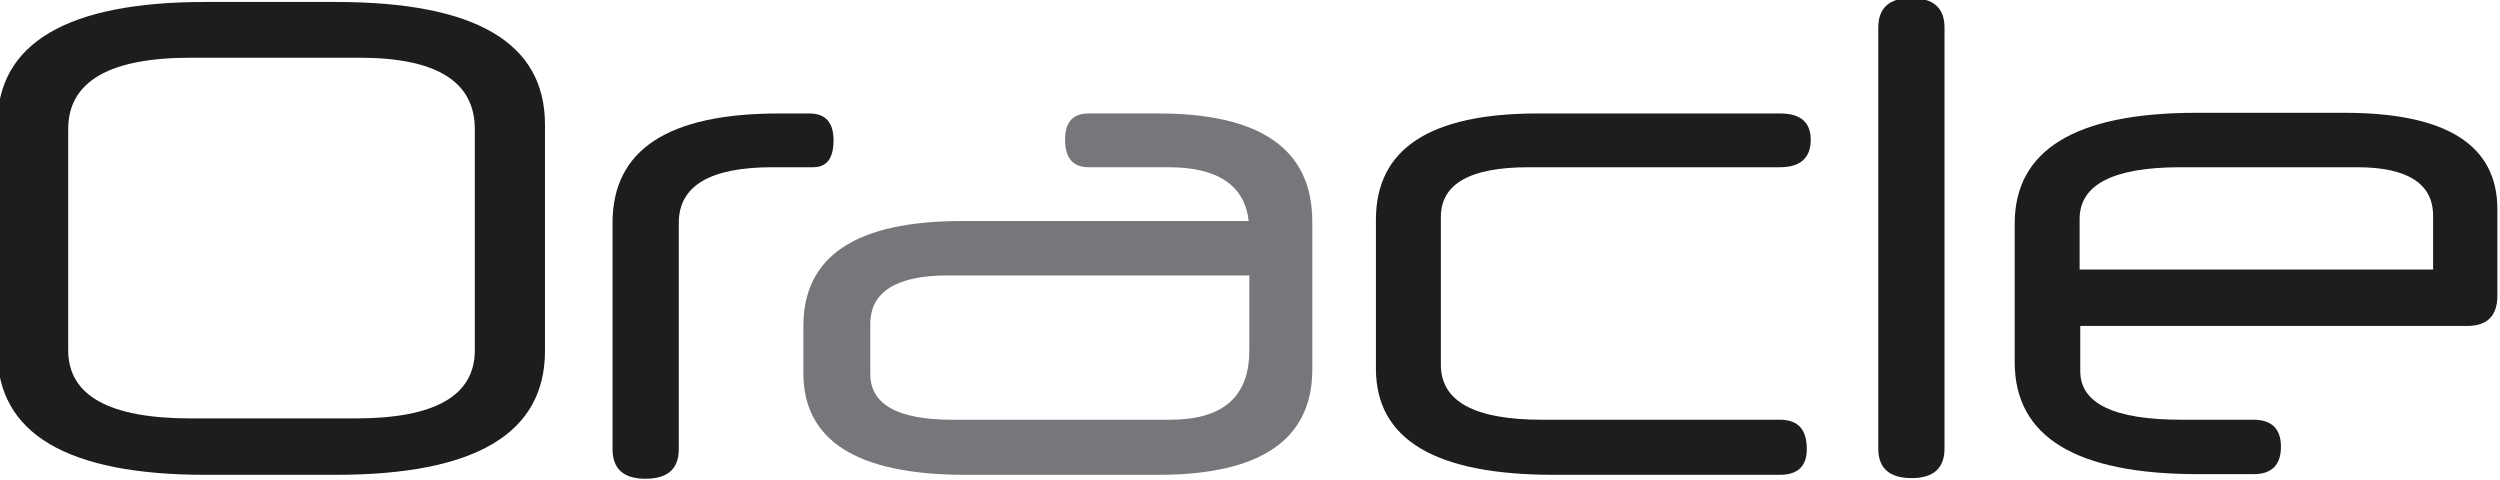 <?xml version="1.0" encoding="utf-8"?>
<!-- Generator: Adobe Illustrator 25.0.0, SVG Export Plug-In . SVG Version: 6.00 Build 0)  -->
<svg version="1.1" id="Calque_1" xmlns="http://www.w3.org/2000/svg" xmlns:xlink="http://www.w3.org/1999/xlink" x="0px" y="0px"
	 viewBox="0 0 381.2 73.2" style="enable-background:new 0 0 381.2 73.2;" xml:space="preserve">
<style type="text/css">
	.st0{fill:#1D1D1B;}
	.st1{fill:#76777A;}
</style>
<g>
	<g>
		<path class="st0" d="M83.1,53.5c0,12.6-10.6,18.9-31.9,18.9H31.3c-21.1,0-31.7-6.3-31.7-18.8V19c0-12.4,10.6-18.7,31.7-18.7h19.9
			c21.3,0,31.9,6.2,31.9,18.7V53.5z M72.4,19.7c0-7.3-5.9-10.9-17.6-10.9H29.1c-12.4,0-18.7,3.6-18.7,10.9v33.7
			c0,6.9,6.2,10.4,18.7,10.4h25.1c12.2,0,18.2-3.5,18.2-10.4V19.7z"/>
		<path class="st0" d="M117.8,25.5c-9.5,0-14.3,2.8-14.3,8.5v34.5c0,3-1.7,4.5-5.1,4.5c-3.3,0-5-1.5-5-4.5V34
			c0-11.2,8.5-16.7,25.4-16.7h4.6c2.5,0,3.7,1.4,3.7,4.1s-1,4.1-3.1,4.1H117.8z"/>
		<path class="st1" d="M200.1,56.3c0,10.7-7.8,16.1-23.5,16.1h-29.4c-16.5,0-24.7-5.2-24.7-15.5v-7.2c0-10.7,8.1-16,24.2-16h43.7
			c-0.6-5.4-4.7-8.2-12.2-8.2H166c-2.4,0-3.6-1.4-3.6-4.2c0-2.7,1.2-4,3.6-4h10.6c15.7,0,23.5,5.5,23.5,16.5V56.3z M190.5,42h-46
			c-7.8,0-11.8,2.5-11.8,7.4V57c0,4.7,4.2,7,12.5,7h33.2c8.1,0,12.1-3.5,12.1-10.6V42z"/>
		<path class="st0" d="M236.9,72.4c-18.1,0-27.1-5.4-27.1-16.2V33.5c0-10.8,8.2-16.2,24.7-16.2h36.9c3.1,0,4.7,1.3,4.7,4
			c0,2.8-1.6,4.2-4.7,4.2h-38.3c-8.9,0-13.4,2.5-13.4,7.6v22.5c0,5.6,5.1,8.4,15.4,8.4h36.3c2.8,0,4.1,1.5,4.1,4.5
			c0,2.6-1.4,3.9-4.1,3.9H236.9z"/>
		<path class="st0" d="M296.5,68.4c0,3-1.7,4.5-5,4.5c-3.4,0-5.1-1.5-5.1-4.5V4.2c0-3,1.7-4.5,5-4.5c3.4,0,5.1,1.5,5.1,4.5V68.4z"/>
		<path class="st0" d="M380.8,45.1c0,3-1.5,4.6-4.6,4.6h-59v6.9c0,4.9,5.1,7.4,15.4,7.4h11c2.8,0,4.2,1.4,4.2,4.1
			c0,2.8-1.4,4.2-4.2,4.2h-8.4c-18.7,0-28-5.7-28-17.1V34.1c0-11.2,9.2-16.9,27.7-16.9h22.6c15.5,0,23.3,4.9,23.3,14.7V45.1z
			 M317.2,41.1H371v-8.2c0-4.9-3.9-7.4-11.6-7.4h-26.9c-10.2,0-15.4,2.6-15.4,7.9V41.1z"/>
	</g>
</g>
</svg>
